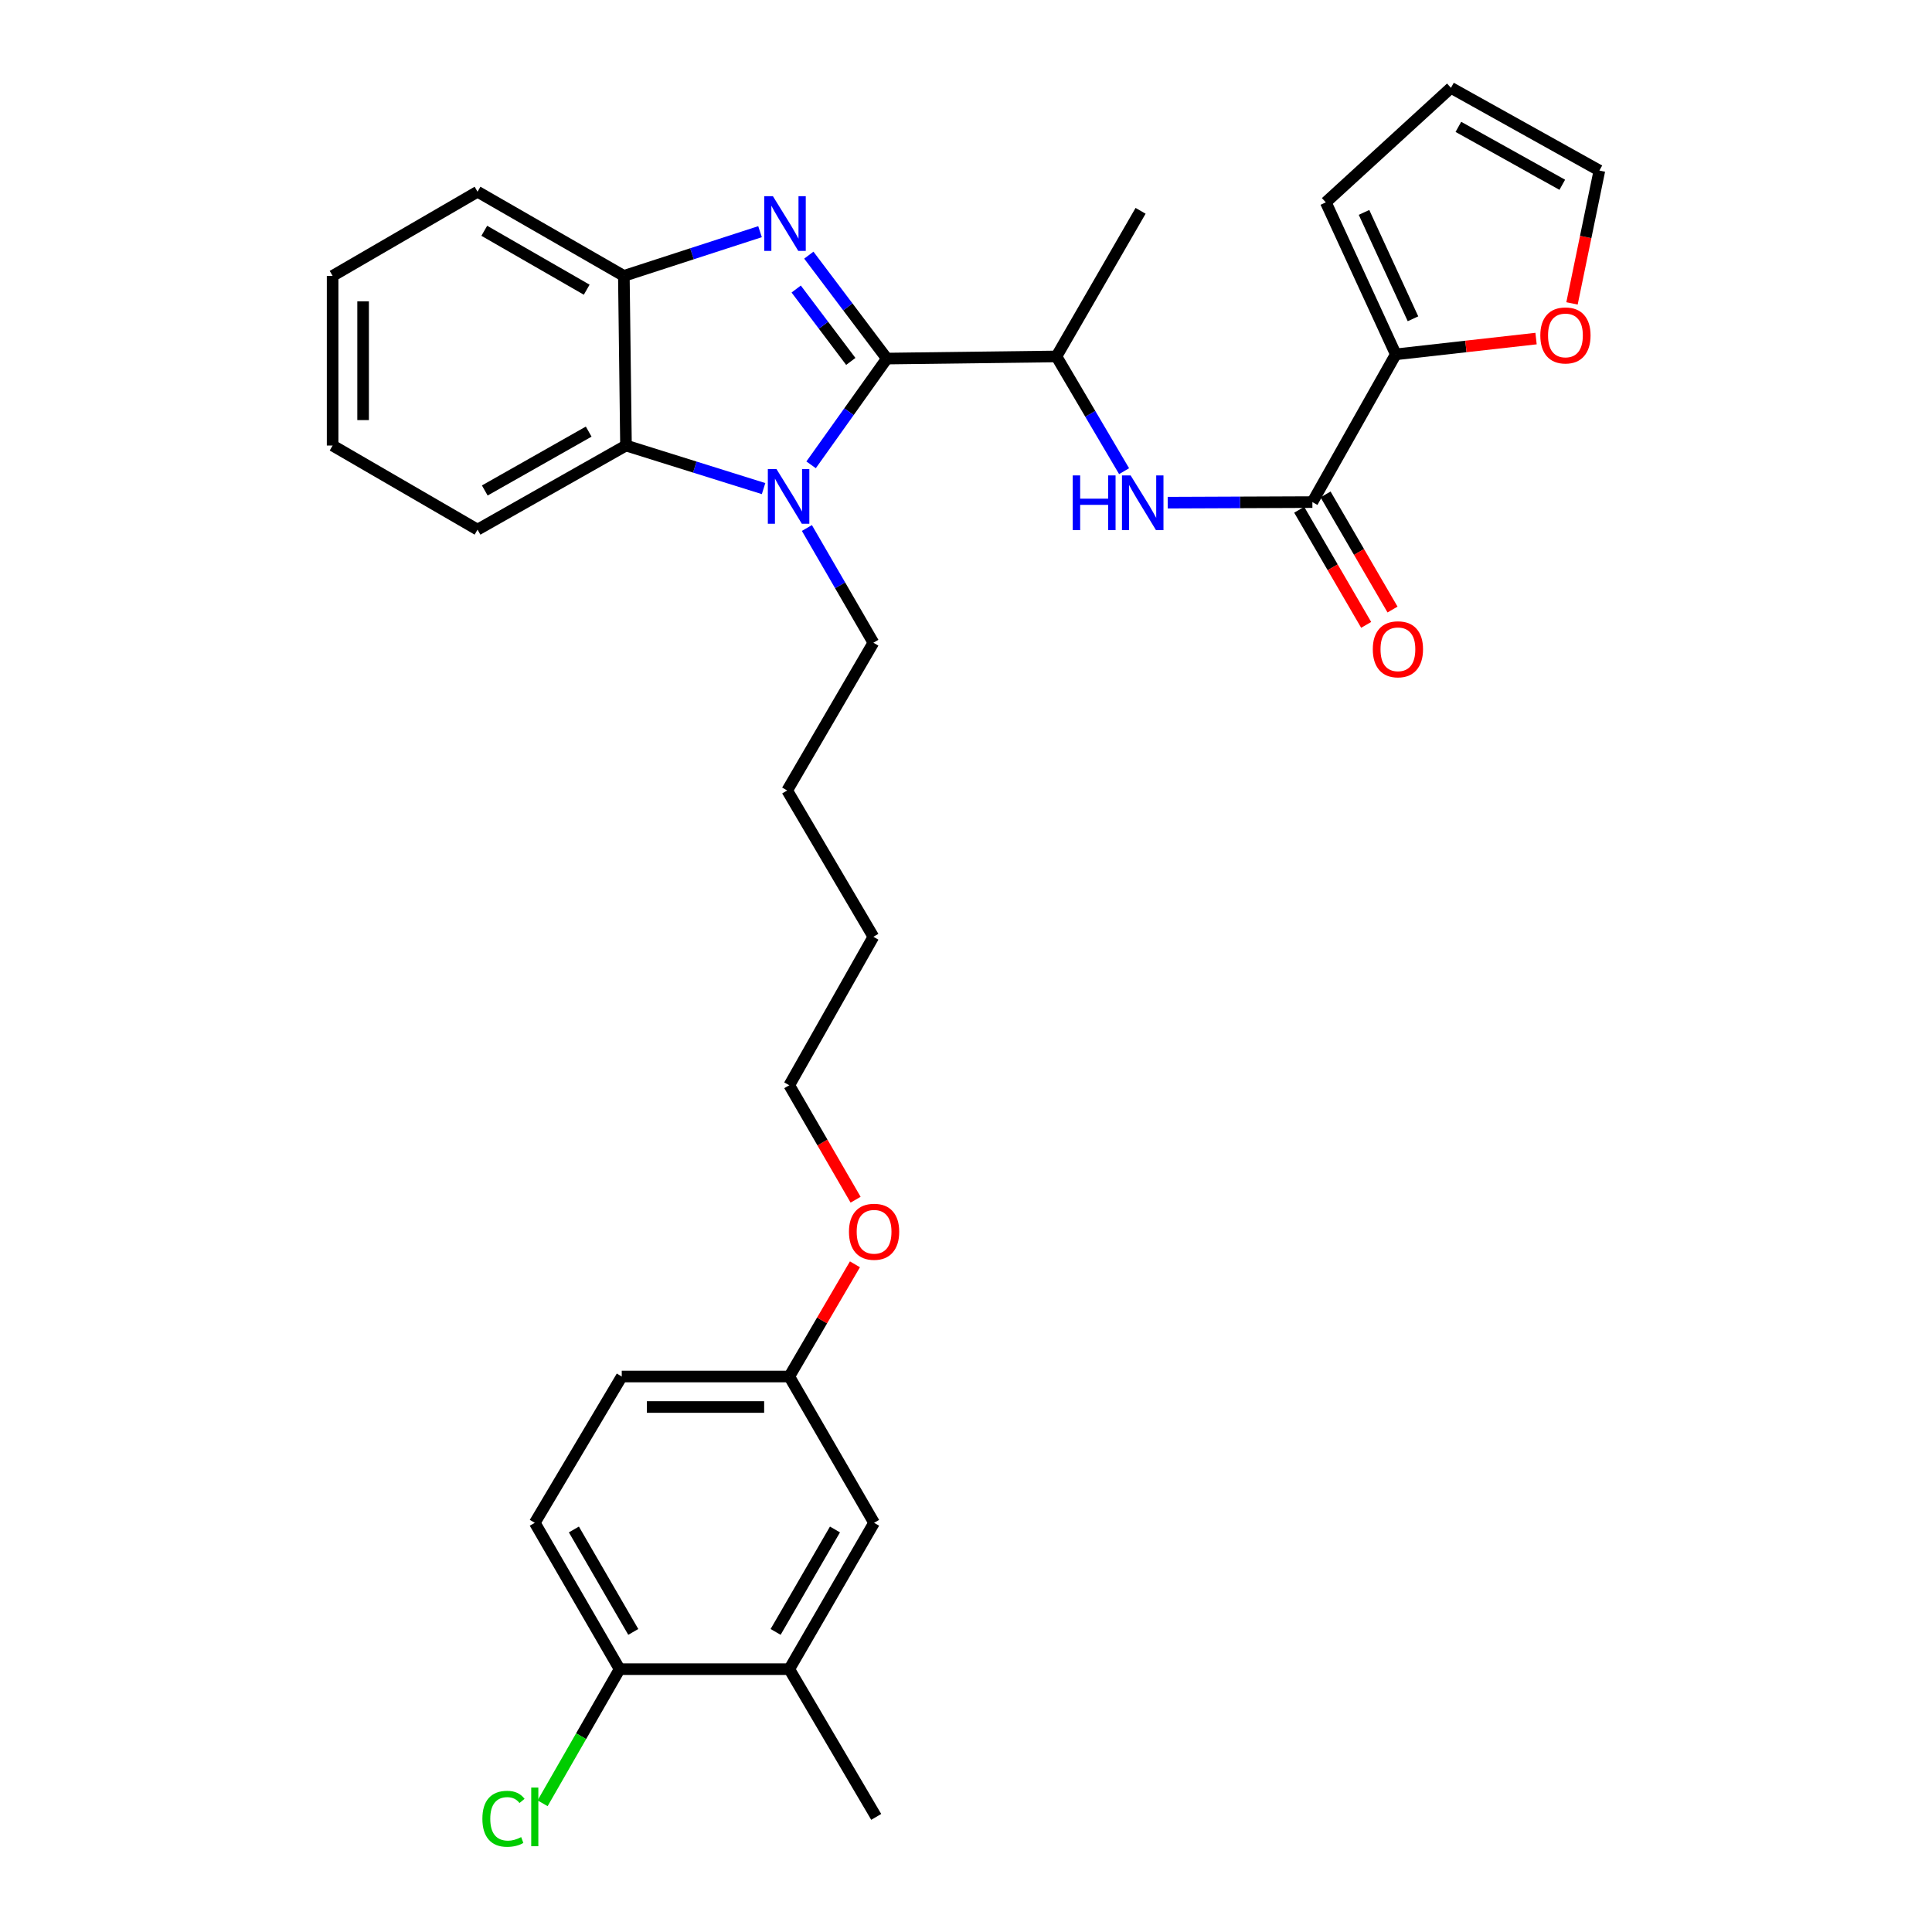 <?xml version='1.0' encoding='iso-8859-1'?>
<svg version='1.1' baseProfile='full'
              xmlns='http://www.w3.org/2000/svg'
                      xmlns:rdkit='http://www.rdkit.org/xml'
                      xmlns:xlink='http://www.w3.org/1999/xlink'
                  xml:space='preserve'
width='1000px' height='1000px' viewBox='0 0 1000 1000'>
<!-- END OF HEADER -->
<rect style='opacity:1.0;fill:#FFFFFF;stroke:none' width='1000' height='1000' x='0' y='0'> </rect>
<path class='bond-0' d='M 459.026,185.599 L 438.837,158.831' style='fill:none;fill-rule:evenodd;stroke:#000000;stroke-width:6px;stroke-linecap:butt;stroke-linejoin:miter;stroke-opacity:1' />
<path class='bond-0' d='M 438.837,158.831 L 418.649,132.064' style='fill:none;fill-rule:evenodd;stroke:#0000FF;stroke-width:6px;stroke-linecap:butt;stroke-linejoin:miter;stroke-opacity:1' />
<path class='bond-0' d='M 440.368,187.072 L 426.236,168.335' style='fill:none;fill-rule:evenodd;stroke:#000000;stroke-width:6px;stroke-linecap:butt;stroke-linejoin:miter;stroke-opacity:1' />
<path class='bond-0' d='M 426.236,168.335 L 412.105,149.598' style='fill:none;fill-rule:evenodd;stroke:#0000FF;stroke-width:6px;stroke-linecap:butt;stroke-linejoin:miter;stroke-opacity:1' />
<path class='bond-1' d='M 459.026,185.599 L 439.425,213.098' style='fill:none;fill-rule:evenodd;stroke:#000000;stroke-width:6px;stroke-linecap:butt;stroke-linejoin:miter;stroke-opacity:1' />
<path class='bond-1' d='M 439.425,213.098 L 419.824,240.596' style='fill:none;fill-rule:evenodd;stroke:#0000FF;stroke-width:6px;stroke-linecap:butt;stroke-linejoin:miter;stroke-opacity:1' />
<path class='bond-6' d='M 459.026,185.599 L 546.814,184.494' style='fill:none;fill-rule:evenodd;stroke:#000000;stroke-width:6px;stroke-linecap:butt;stroke-linejoin:miter;stroke-opacity:1' />
<path class='bond-4' d='M 393.387,119.915 L 358.146,131.358' style='fill:none;fill-rule:evenodd;stroke:#0000FF;stroke-width:6px;stroke-linecap:butt;stroke-linejoin:miter;stroke-opacity:1' />
<path class='bond-4' d='M 358.146,131.358 L 322.906,142.801' style='fill:none;fill-rule:evenodd;stroke:#000000;stroke-width:6px;stroke-linecap:butt;stroke-linejoin:miter;stroke-opacity:1' />
<path class='bond-2' d='M 395.225,252.895 L 359.618,241.751' style='fill:none;fill-rule:evenodd;stroke:#0000FF;stroke-width:6px;stroke-linecap:butt;stroke-linejoin:miter;stroke-opacity:1' />
<path class='bond-2' d='M 359.618,241.751 L 324.011,230.607' style='fill:none;fill-rule:evenodd;stroke:#000000;stroke-width:6px;stroke-linecap:butt;stroke-linejoin:miter;stroke-opacity:1' />
<path class='bond-17' d='M 417.646,273.295 L 434.855,302.983' style='fill:none;fill-rule:evenodd;stroke:#0000FF;stroke-width:6px;stroke-linecap:butt;stroke-linejoin:miter;stroke-opacity:1' />
<path class='bond-17' d='M 434.855,302.983 L 452.063,332.67' style='fill:none;fill-rule:evenodd;stroke:#000000;stroke-width:6px;stroke-linecap:butt;stroke-linejoin:miter;stroke-opacity:1' />
<path class='bond-21' d='M 324.011,230.607 L 247.174,274.133' style='fill:none;fill-rule:evenodd;stroke:#000000;stroke-width:6px;stroke-linecap:butt;stroke-linejoin:miter;stroke-opacity:1' />
<path class='bond-21' d='M 304.706,223.403 L 250.92,253.871' style='fill:none;fill-rule:evenodd;stroke:#000000;stroke-width:6px;stroke-linecap:butt;stroke-linejoin:miter;stroke-opacity:1' />
<path class='bond-31' d='M 324.011,230.607 L 322.906,142.801' style='fill:none;fill-rule:evenodd;stroke:#000000;stroke-width:6px;stroke-linecap:butt;stroke-linejoin:miter;stroke-opacity:1' />
<path class='bond-3' d='M 679.286,259.884 L 641.846,260.034' style='fill:none;fill-rule:evenodd;stroke:#000000;stroke-width:6px;stroke-linecap:butt;stroke-linejoin:miter;stroke-opacity:1' />
<path class='bond-3' d='M 641.846,260.034 L 604.407,260.183' style='fill:none;fill-rule:evenodd;stroke:#0000FF;stroke-width:6px;stroke-linecap:butt;stroke-linejoin:miter;stroke-opacity:1' />
<path class='bond-7' d='M 679.286,259.884 L 722.453,183.407' style='fill:none;fill-rule:evenodd;stroke:#000000;stroke-width:6px;stroke-linecap:butt;stroke-linejoin:miter;stroke-opacity:1' />
<path class='bond-11' d='M 672.465,263.853 L 689.795,293.642' style='fill:none;fill-rule:evenodd;stroke:#000000;stroke-width:6px;stroke-linecap:butt;stroke-linejoin:miter;stroke-opacity:1' />
<path class='bond-11' d='M 689.795,293.642 L 707.125,323.432' style='fill:none;fill-rule:evenodd;stroke:#FF0000;stroke-width:6px;stroke-linecap:butt;stroke-linejoin:miter;stroke-opacity:1' />
<path class='bond-11' d='M 686.107,255.916 L 703.438,285.706' style='fill:none;fill-rule:evenodd;stroke:#000000;stroke-width:6px;stroke-linecap:butt;stroke-linejoin:miter;stroke-opacity:1' />
<path class='bond-11' d='M 703.438,285.706 L 720.768,315.495' style='fill:none;fill-rule:evenodd;stroke:#FF0000;stroke-width:6px;stroke-linecap:butt;stroke-linejoin:miter;stroke-opacity:1' />
<path class='bond-22' d='M 322.906,142.801 L 247.174,99.24' style='fill:none;fill-rule:evenodd;stroke:#000000;stroke-width:6px;stroke-linecap:butt;stroke-linejoin:miter;stroke-opacity:1' />
<path class='bond-22' d='M 303.677,149.948 L 250.664,119.455' style='fill:none;fill-rule:evenodd;stroke:#000000;stroke-width:6px;stroke-linecap:butt;stroke-linejoin:miter;stroke-opacity:1' />
<path class='bond-5' d='M 581.827,243.877 L 564.32,214.186' style='fill:none;fill-rule:evenodd;stroke:#0000FF;stroke-width:6px;stroke-linecap:butt;stroke-linejoin:miter;stroke-opacity:1' />
<path class='bond-5' d='M 564.32,214.186 L 546.814,184.494' style='fill:none;fill-rule:evenodd;stroke:#000000;stroke-width:6px;stroke-linecap:butt;stroke-linejoin:miter;stroke-opacity:1' />
<path class='bond-24' d='M 546.814,184.494 L 590.367,109.121' style='fill:none;fill-rule:evenodd;stroke:#000000;stroke-width:6px;stroke-linecap:butt;stroke-linejoin:miter;stroke-opacity:1' />
<path class='bond-8' d='M 722.453,183.407 L 758.756,179.325' style='fill:none;fill-rule:evenodd;stroke:#000000;stroke-width:6px;stroke-linecap:butt;stroke-linejoin:miter;stroke-opacity:1' />
<path class='bond-8' d='M 758.756,179.325 L 795.059,175.244' style='fill:none;fill-rule:evenodd;stroke:#FF0000;stroke-width:6px;stroke-linecap:butt;stroke-linejoin:miter;stroke-opacity:1' />
<path class='bond-12' d='M 722.453,183.407 L 686.24,104.737' style='fill:none;fill-rule:evenodd;stroke:#000000;stroke-width:6px;stroke-linecap:butt;stroke-linejoin:miter;stroke-opacity:1' />
<path class='bond-12' d='M 731.358,165.007 L 706.009,109.938' style='fill:none;fill-rule:evenodd;stroke:#000000;stroke-width:6px;stroke-linecap:butt;stroke-linejoin:miter;stroke-opacity:1' />
<path class='bond-14' d='M 813.668,157.038 L 820.754,122.658' style='fill:none;fill-rule:evenodd;stroke:#FF0000;stroke-width:6px;stroke-linecap:butt;stroke-linejoin:miter;stroke-opacity:1' />
<path class='bond-14' d='M 820.754,122.658 L 827.839,88.279' style='fill:none;fill-rule:evenodd;stroke:#000000;stroke-width:6px;stroke-linecap:butt;stroke-linejoin:miter;stroke-opacity:1' />
<path class='bond-9' d='M 408.529,863.953 L 452.423,788.203' style='fill:none;fill-rule:evenodd;stroke:#000000;stroke-width:6px;stroke-linecap:butt;stroke-linejoin:miter;stroke-opacity:1' />
<path class='bond-9' d='M 401.457,844.677 L 432.183,791.652' style='fill:none;fill-rule:evenodd;stroke:#000000;stroke-width:6px;stroke-linecap:butt;stroke-linejoin:miter;stroke-opacity:1' />
<path class='bond-25' d='M 408.529,863.953 L 453.528,940.422' style='fill:none;fill-rule:evenodd;stroke:#000000;stroke-width:6px;stroke-linecap:butt;stroke-linejoin:miter;stroke-opacity:1' />
<path class='bond-34' d='M 408.529,863.953 L 320.714,863.953' style='fill:none;fill-rule:evenodd;stroke:#000000;stroke-width:6px;stroke-linecap:butt;stroke-linejoin:miter;stroke-opacity:1' />
<path class='bond-10' d='M 320.714,863.953 L 276.802,788.203' style='fill:none;fill-rule:evenodd;stroke:#000000;stroke-width:6px;stroke-linecap:butt;stroke-linejoin:miter;stroke-opacity:1' />
<path class='bond-10' d='M 327.782,844.675 L 297.043,791.65' style='fill:none;fill-rule:evenodd;stroke:#000000;stroke-width:6px;stroke-linecap:butt;stroke-linejoin:miter;stroke-opacity:1' />
<path class='bond-19' d='M 320.714,863.953 L 300.78,898.666' style='fill:none;fill-rule:evenodd;stroke:#000000;stroke-width:6px;stroke-linecap:butt;stroke-linejoin:miter;stroke-opacity:1' />
<path class='bond-19' d='M 300.78,898.666 L 280.846,933.378' style='fill:none;fill-rule:evenodd;stroke:#00CC00;stroke-width:6px;stroke-linecap:butt;stroke-linejoin:miter;stroke-opacity:1' />
<path class='bond-15' d='M 686.24,104.737 L 751.011,45.455' style='fill:none;fill-rule:evenodd;stroke:#000000;stroke-width:6px;stroke-linecap:butt;stroke-linejoin:miter;stroke-opacity:1' />
<path class='bond-13' d='M 452.423,788.203 L 408.529,712.48' style='fill:none;fill-rule:evenodd;stroke:#000000;stroke-width:6px;stroke-linecap:butt;stroke-linejoin:miter;stroke-opacity:1' />
<path class='bond-33' d='M 827.839,88.279 L 751.011,45.455' style='fill:none;fill-rule:evenodd;stroke:#000000;stroke-width:6px;stroke-linecap:butt;stroke-linejoin:miter;stroke-opacity:1' />
<path class='bond-33' d='M 808.631,95.641 L 754.851,65.664' style='fill:none;fill-rule:evenodd;stroke:#000000;stroke-width:6px;stroke-linecap:butt;stroke-linejoin:miter;stroke-opacity:1' />
<path class='bond-16' d='M 276.802,788.203 L 321.819,712.48' style='fill:none;fill-rule:evenodd;stroke:#000000;stroke-width:6px;stroke-linecap:butt;stroke-linejoin:miter;stroke-opacity:1' />
<path class='bond-27' d='M 452.063,332.67 L 407.441,409.148' style='fill:none;fill-rule:evenodd;stroke:#000000;stroke-width:6px;stroke-linecap:butt;stroke-linejoin:miter;stroke-opacity:1' />
<path class='bond-18' d='M 408.529,712.48 L 425.521,683.444' style='fill:none;fill-rule:evenodd;stroke:#000000;stroke-width:6px;stroke-linecap:butt;stroke-linejoin:miter;stroke-opacity:1' />
<path class='bond-18' d='M 425.521,683.444 L 442.514,654.408' style='fill:none;fill-rule:evenodd;stroke:#FF0000;stroke-width:6px;stroke-linecap:butt;stroke-linejoin:miter;stroke-opacity:1' />
<path class='bond-20' d='M 408.529,712.48 L 321.819,712.48' style='fill:none;fill-rule:evenodd;stroke:#000000;stroke-width:6px;stroke-linecap:butt;stroke-linejoin:miter;stroke-opacity:1' />
<path class='bond-20' d='M 395.522,728.263 L 334.825,728.263' style='fill:none;fill-rule:evenodd;stroke:#000000;stroke-width:6px;stroke-linecap:butt;stroke-linejoin:miter;stroke-opacity:1' />
<path class='bond-29' d='M 247.174,274.133 L 172.161,230.607' style='fill:none;fill-rule:evenodd;stroke:#000000;stroke-width:6px;stroke-linecap:butt;stroke-linejoin:miter;stroke-opacity:1' />
<path class='bond-30' d='M 247.174,99.24 L 172.161,142.801' style='fill:none;fill-rule:evenodd;stroke:#000000;stroke-width:6px;stroke-linecap:butt;stroke-linejoin:miter;stroke-opacity:1' />
<path class='bond-23' d='M 442.857,620.967 L 425.693,591.346' style='fill:none;fill-rule:evenodd;stroke:#FF0000;stroke-width:6px;stroke-linecap:butt;stroke-linejoin:miter;stroke-opacity:1' />
<path class='bond-23' d='M 425.693,591.346 L 408.529,561.726' style='fill:none;fill-rule:evenodd;stroke:#000000;stroke-width:6px;stroke-linecap:butt;stroke-linejoin:miter;stroke-opacity:1' />
<path class='bond-26' d='M 408.529,561.726 L 452.063,484.88' style='fill:none;fill-rule:evenodd;stroke:#000000;stroke-width:6px;stroke-linecap:butt;stroke-linejoin:miter;stroke-opacity:1' />
<path class='bond-28' d='M 407.441,409.148 L 452.063,484.88' style='fill:none;fill-rule:evenodd;stroke:#000000;stroke-width:6px;stroke-linecap:butt;stroke-linejoin:miter;stroke-opacity:1' />
<path class='bond-32' d='M 172.161,230.607 L 172.161,142.801' style='fill:none;fill-rule:evenodd;stroke:#000000;stroke-width:6px;stroke-linecap:butt;stroke-linejoin:miter;stroke-opacity:1' />
<path class='bond-32' d='M 187.944,217.436 L 187.944,155.972' style='fill:none;fill-rule:evenodd;stroke:#000000;stroke-width:6px;stroke-linecap:butt;stroke-linejoin:miter;stroke-opacity:1' />
<path  class='atom-1' d='M 400.059 101.555
L 409.339 116.555
Q 410.259 118.035, 411.739 120.715
Q 413.219 123.395, 413.299 123.555
L 413.299 101.555
L 417.059 101.555
L 417.059 129.875
L 413.179 129.875
L 403.219 113.475
Q 402.059 111.555, 400.819 109.355
Q 399.619 107.155, 399.259 106.475
L 399.259 129.875
L 395.579 129.875
L 395.579 101.555
L 400.059 101.555
' fill='#0000FF'/>
<path  class='atom-2' d='M 401.909 242.787
L 411.189 257.787
Q 412.109 259.267, 413.589 261.947
Q 415.069 264.627, 415.149 264.787
L 415.149 242.787
L 418.909 242.787
L 418.909 271.107
L 415.029 271.107
L 405.069 254.707
Q 403.909 252.787, 402.669 250.587
Q 401.469 248.387, 401.109 247.707
L 401.109 271.107
L 397.429 271.107
L 397.429 242.787
L 401.909 242.787
' fill='#0000FF'/>
<path  class='atom-6' d='M 555.251 246.075
L 559.091 246.075
L 559.091 258.115
L 573.571 258.115
L 573.571 246.075
L 577.411 246.075
L 577.411 274.395
L 573.571 274.395
L 573.571 261.315
L 559.091 261.315
L 559.091 274.395
L 555.251 274.395
L 555.251 246.075
' fill='#0000FF'/>
<path  class='atom-6' d='M 585.211 246.075
L 594.491 261.075
Q 595.411 262.555, 596.891 265.235
Q 598.371 267.915, 598.451 268.075
L 598.451 246.075
L 602.211 246.075
L 602.211 274.395
L 598.331 274.395
L 588.371 257.995
Q 587.211 256.075, 585.971 253.875
Q 584.771 251.675, 584.411 250.995
L 584.411 274.395
L 580.731 274.395
L 580.731 246.075
L 585.211 246.075
' fill='#0000FF'/>
<path  class='atom-9' d='M 797.268 173.614
Q 797.268 166.814, 800.628 163.014
Q 803.988 159.214, 810.268 159.214
Q 816.548 159.214, 819.908 163.014
Q 823.268 166.814, 823.268 173.614
Q 823.268 180.494, 819.868 184.414
Q 816.468 188.294, 810.268 188.294
Q 804.028 188.294, 800.628 184.414
Q 797.268 180.534, 797.268 173.614
M 810.268 185.094
Q 814.588 185.094, 816.908 182.214
Q 819.268 179.294, 819.268 173.614
Q 819.268 168.054, 816.908 165.254
Q 814.588 162.414, 810.268 162.414
Q 805.948 162.414, 803.588 165.214
Q 801.268 168.014, 801.268 173.614
Q 801.268 179.334, 803.588 182.214
Q 805.948 185.094, 810.268 185.094
' fill='#FF0000'/>
<path  class='atom-12' d='M 710.558 336.065
Q 710.558 329.265, 713.918 325.465
Q 717.278 321.665, 723.558 321.665
Q 729.838 321.665, 733.198 325.465
Q 736.558 329.265, 736.558 336.065
Q 736.558 342.945, 733.158 346.865
Q 729.758 350.745, 723.558 350.745
Q 717.318 350.745, 713.918 346.865
Q 710.558 342.985, 710.558 336.065
M 723.558 347.545
Q 727.878 347.545, 730.198 344.665
Q 732.558 341.745, 732.558 336.065
Q 732.558 330.505, 730.198 327.705
Q 727.878 324.865, 723.558 324.865
Q 719.238 324.865, 716.878 327.665
Q 714.558 330.465, 714.558 336.065
Q 714.558 341.785, 716.878 344.665
Q 719.238 347.545, 723.558 347.545
' fill='#FF0000'/>
<path  class='atom-20' d='M 249.682 941.402
Q 249.682 934.362, 252.962 930.682
Q 256.282 926.962, 262.562 926.962
Q 268.402 926.962, 271.522 931.082
L 268.882 933.242
Q 266.602 930.242, 262.562 930.242
Q 258.282 930.242, 256.002 933.122
Q 253.762 935.962, 253.762 941.402
Q 253.762 947.002, 256.082 949.882
Q 258.442 952.762, 263.002 952.762
Q 266.122 952.762, 269.762 950.882
L 270.882 953.882
Q 269.402 954.842, 267.162 955.402
Q 264.922 955.962, 262.442 955.962
Q 256.282 955.962, 252.962 952.202
Q 249.682 948.442, 249.682 941.402
' fill='#00CC00'/>
<path  class='atom-20' d='M 274.962 925.242
L 278.642 925.242
L 278.642 955.602
L 274.962 955.602
L 274.962 925.242
' fill='#00CC00'/>
<path  class='atom-24' d='M 439.423 637.555
Q 439.423 630.755, 442.783 626.955
Q 446.143 623.155, 452.423 623.155
Q 458.703 623.155, 462.063 626.955
Q 465.423 630.755, 465.423 637.555
Q 465.423 644.435, 462.023 648.355
Q 458.623 652.235, 452.423 652.235
Q 446.183 652.235, 442.783 648.355
Q 439.423 644.475, 439.423 637.555
M 452.423 649.035
Q 456.743 649.035, 459.063 646.155
Q 461.423 643.235, 461.423 637.555
Q 461.423 631.995, 459.063 629.195
Q 456.743 626.355, 452.423 626.355
Q 448.103 626.355, 445.743 629.155
Q 443.423 631.955, 443.423 637.555
Q 443.423 643.275, 445.743 646.155
Q 448.103 649.035, 452.423 649.035
' fill='#FF0000'/>
</svg>
